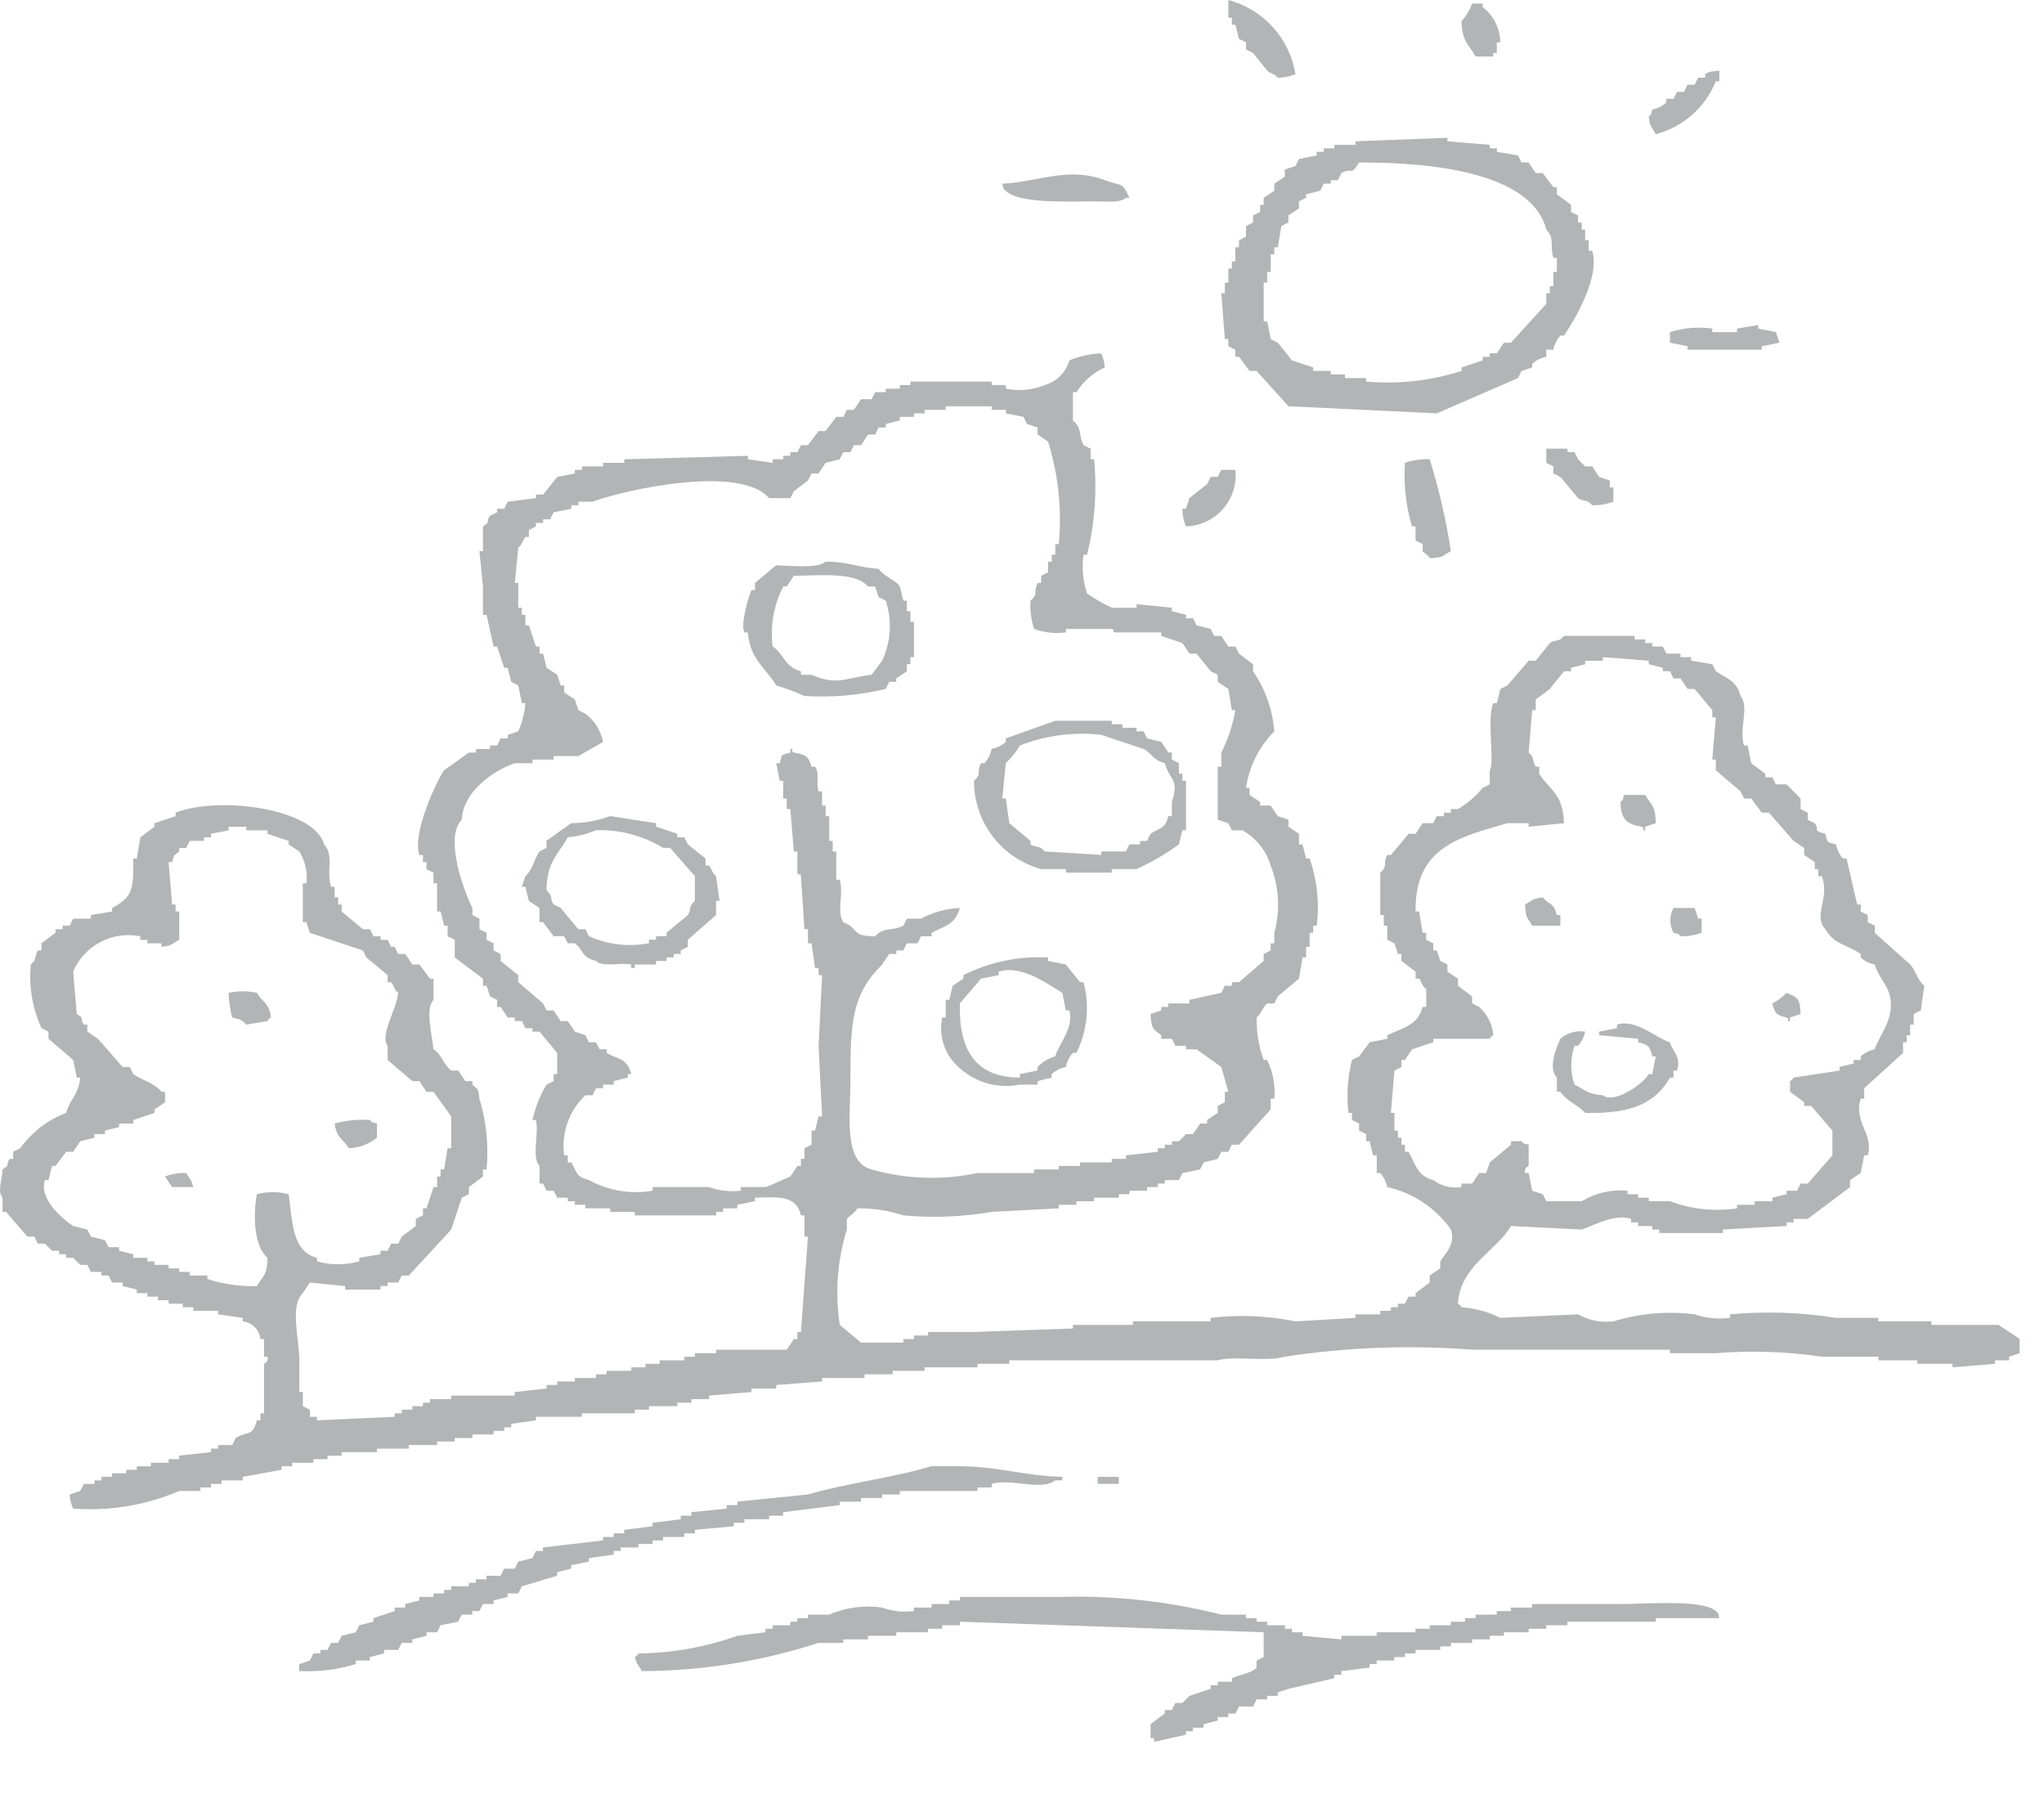 <svg width="25" height="22" viewBox="0 0 25 22" fill="none" xmlns="http://www.w3.org/2000/svg">
<path fill-rule="evenodd" clip-rule="evenodd" d="M15.067 0.302H15.11C15.125 0.36 15.139 0.417 15.153 0.475C15.182 0.489 15.211 0.504 15.24 0.518V0.604L15.326 0.648C15.384 0.72 15.441 0.792 15.499 0.864C15.546 0.907 15.583 0.895 15.629 0.95C15.703 0.95 15.776 0.936 15.845 0.907C15.81 0.693 15.714 0.493 15.568 0.332C15.423 0.171 15.233 0.056 15.024 0V0.216H15.067V0.302Z" fill="#B2B5B5"/>
<path fill-rule="evenodd" clip-rule="evenodd" d="M18.264 0.691V0.648H18.307V0.518H18.35C18.349 0.434 18.329 0.352 18.291 0.277C18.254 0.202 18.2 0.137 18.134 0.086V0.043H18.005C17.977 0.123 17.933 0.197 17.875 0.259C17.882 0.509 17.963 0.538 18.048 0.691H18.264Z" fill="#B2B5B5"/>
<path fill-rule="evenodd" clip-rule="evenodd" d="M20.986 0.993H21.029V0.863C20.933 0.877 20.915 0.867 20.856 0.907V0.95H20.77C20.756 0.979 20.741 1.007 20.727 1.036H20.64C20.626 1.065 20.612 1.094 20.597 1.123H20.511C20.496 1.151 20.482 1.18 20.468 1.209H20.381V1.252C20.333 1.298 20.273 1.328 20.208 1.339C20.182 1.425 20.214 1.376 20.165 1.425C20.182 1.565 20.204 1.551 20.251 1.641C20.416 1.598 20.568 1.517 20.695 1.405C20.823 1.292 20.923 1.151 20.986 0.993" fill="#B2B5B5"/>
<path fill-rule="evenodd" clip-rule="evenodd" d="M15.024 4.147V4.234C15.053 4.248 15.082 4.263 15.11 4.277V4.363H15.154C15.197 4.421 15.24 4.479 15.283 4.536H15.37C15.499 4.68 15.629 4.824 15.758 4.968L17.573 5.055C17.904 4.911 18.235 4.767 18.567 4.623C18.581 4.594 18.596 4.565 18.61 4.536C18.653 4.522 18.697 4.507 18.74 4.493V4.45C18.788 4.405 18.848 4.375 18.913 4.363V4.277H18.999C19.011 4.213 19.041 4.153 19.085 4.104H19.129C19.238 3.945 19.577 3.396 19.474 3.067H19.431V2.938H19.388V2.808H19.345V2.721H19.301V2.635C19.273 2.621 19.244 2.606 19.215 2.592V2.505C19.157 2.462 19.1 2.419 19.042 2.376V2.289H18.999C18.956 2.232 18.913 2.174 18.869 2.117H18.783C18.754 2.073 18.725 2.03 18.697 1.987H18.61C18.596 1.958 18.581 1.929 18.567 1.901C18.48 1.886 18.394 1.872 18.308 1.857V1.814H18.221V1.771C18.048 1.757 17.876 1.742 17.703 1.728V1.685C17.328 1.699 16.954 1.713 16.579 1.728V1.771H16.32V1.814H16.191V1.857H16.104V1.901C16.032 1.915 15.96 1.929 15.888 1.944C15.874 1.973 15.859 2.001 15.845 2.03C15.802 2.045 15.758 2.059 15.715 2.073V2.16C15.672 2.189 15.629 2.217 15.586 2.246V2.333C15.542 2.361 15.499 2.39 15.456 2.419V2.505H15.413V2.592C15.384 2.606 15.355 2.621 15.326 2.635V2.721C15.298 2.736 15.269 2.75 15.24 2.765V2.894C15.211 2.909 15.182 2.923 15.154 2.938V3.024H15.11V3.197H15.067V3.283H15.024V3.456H14.981V3.586H14.938C14.952 3.773 14.966 3.96 14.981 4.147H15.024ZM15.456 3.456H15.499V3.326H15.542V3.11H15.586V3.024H15.629C15.643 2.938 15.658 2.851 15.672 2.765C15.701 2.75 15.73 2.736 15.758 2.721V2.635C15.802 2.606 15.845 2.577 15.888 2.549V2.462C15.917 2.448 15.946 2.433 15.974 2.419V2.376C16.032 2.361 16.09 2.347 16.147 2.333C16.162 2.304 16.176 2.275 16.191 2.246H16.277V2.203H16.363C16.378 2.174 16.392 2.145 16.407 2.117C16.547 2.038 16.513 2.165 16.623 1.987C17.538 1.983 18.738 2.118 18.913 2.808C19.019 2.914 18.952 2.99 18.999 3.154H19.042V3.326H18.999V3.499H18.956V3.586H18.913V3.715C18.769 3.874 18.624 4.032 18.48 4.191H18.394C18.365 4.234 18.336 4.277 18.308 4.32H18.221V4.363H18.135V4.407C18.048 4.435 17.962 4.464 17.876 4.493V4.536C17.499 4.657 17.102 4.701 16.709 4.666V4.623H16.45V4.579H16.277V4.536H16.061V4.493C15.974 4.464 15.888 4.435 15.802 4.407C15.744 4.335 15.686 4.263 15.629 4.191C15.6 4.176 15.571 4.162 15.542 4.147C15.528 4.075 15.514 4.003 15.499 3.931H15.456V3.456Z" fill="#B2B5B5"/>
<path fill-rule="evenodd" clip-rule="evenodd" d="M12.302 2.333C12.457 2.492 13.053 2.463 13.382 2.463C13.518 2.462 13.7 2.486 13.771 2.419H13.814C13.72 2.212 13.723 2.283 13.512 2.203C13.066 2.035 12.711 2.222 12.259 2.247C12.285 2.333 12.253 2.284 12.302 2.333" fill="#B2B5B5"/>
<path fill-rule="evenodd" clip-rule="evenodd" d="M20.943 4.018C20.769 3.994 20.592 4.009 20.425 4.061V4.191C20.497 4.205 20.569 4.22 20.641 4.234V4.277H21.548V4.234C21.62 4.22 21.692 4.205 21.764 4.191C21.75 4.148 21.735 4.104 21.721 4.061C21.649 4.047 21.577 4.032 21.505 4.018V3.975C21.418 3.989 21.332 4.004 21.245 4.018V4.061H20.943V4.018Z" fill="#B2B5B5"/>
<path fill-rule="evenodd" clip-rule="evenodd" d="M24.443 16.202H23.622V16.159H22.974V16.116H22.456C22.027 16.048 21.591 16.033 21.159 16.073V16.116C21.013 16.135 20.865 16.12 20.727 16.073C20.393 16.031 20.055 16.06 19.734 16.159C19.584 16.177 19.432 16.147 19.301 16.073C18.985 16.087 18.668 16.102 18.351 16.116C18.202 16.043 18.041 15.998 17.875 15.986C17.838 15.938 17.881 15.98 17.832 15.943C17.859 15.476 18.298 15.305 18.481 14.993C18.769 15.007 19.057 15.021 19.345 15.036C19.468 15 19.744 14.835 19.95 14.906V14.949H20.036V14.993H20.209V15.036H20.295V15.079H21.073V15.036C21.332 15.021 21.591 15.006 21.851 14.993V14.949H21.937V14.906H22.11C22.283 14.777 22.455 14.647 22.628 14.517V14.431C22.672 14.402 22.715 14.373 22.758 14.345C22.772 14.273 22.787 14.201 22.801 14.129H22.844C22.923 13.871 22.666 13.719 22.758 13.437H22.801V13.308C22.96 13.164 23.118 13.02 23.276 12.876V12.746H23.32V12.66H23.363V12.53H23.406V12.4C23.435 12.386 23.464 12.371 23.493 12.357C23.507 12.256 23.521 12.155 23.536 12.055C23.452 11.986 23.435 11.875 23.363 11.795C23.219 11.666 23.075 11.536 22.93 11.407V11.32C22.901 11.306 22.873 11.291 22.844 11.277V11.19C22.816 11.176 22.787 11.162 22.758 11.147V11.061H22.715C22.672 10.874 22.628 10.686 22.585 10.499H22.541C22.498 10.45 22.468 10.39 22.456 10.326C22.338 10.293 22.357 10.316 22.326 10.197C22.15 10.145 22.268 10.167 22.196 10.067C22.168 10.053 22.139 10.038 22.11 10.024V9.938C22.081 9.923 22.052 9.909 22.023 9.894V9.765L21.851 9.592H21.721C21.707 9.563 21.692 9.534 21.678 9.505H21.591V9.462C21.534 9.419 21.476 9.376 21.419 9.333C21.404 9.261 21.39 9.189 21.375 9.117H21.332C21.264 8.928 21.4 8.644 21.289 8.512C21.242 8.326 21.125 8.302 20.986 8.209L20.943 8.123C20.857 8.108 20.771 8.094 20.684 8.08V8.036H20.554V7.993H20.382L20.338 7.907H20.209V7.864H20.122V7.82H19.993V7.777H19.129C19.054 7.863 19.028 7.814 18.956 7.864C18.898 7.936 18.841 8.008 18.783 8.08H18.697C18.61 8.18 18.524 8.281 18.437 8.382C18.409 8.396 18.38 8.411 18.351 8.425C18.337 8.483 18.322 8.54 18.308 8.598H18.264C18.18 8.793 18.286 9.335 18.221 9.419V9.592C18.193 9.606 18.164 9.621 18.135 9.635C18.05 9.738 17.947 9.826 17.832 9.894H17.746V9.938H17.66V9.981H17.573C17.559 10.01 17.544 10.038 17.53 10.067H17.4C17.372 10.11 17.343 10.154 17.314 10.197H17.228C17.156 10.283 17.084 10.37 17.012 10.456H16.968C16.908 10.559 16.982 10.586 16.882 10.672V11.19H16.925V11.32H16.968V11.493C16.997 11.507 17.026 11.522 17.055 11.536C17.069 11.579 17.084 11.623 17.098 11.666H17.141V11.752C17.199 11.795 17.256 11.839 17.314 11.882V11.968H17.357C17.399 12.022 17.388 12.052 17.444 12.098V12.314H17.4C17.338 12.545 17.166 12.562 16.968 12.66V12.703C16.896 12.717 16.824 12.732 16.752 12.746C16.709 12.804 16.666 12.861 16.623 12.919C16.594 12.933 16.565 12.948 16.536 12.962C16.482 13.173 16.468 13.393 16.493 13.61H16.536V13.697C16.565 13.711 16.594 13.725 16.623 13.74V13.826C16.651 13.841 16.68 13.855 16.709 13.869V13.956H16.752C16.767 14.013 16.781 14.071 16.795 14.129H16.839V14.345H16.882C16.924 14.394 16.954 14.453 16.968 14.517C17.282 14.587 17.56 14.772 17.746 15.036C17.81 15.219 17.664 15.342 17.616 15.425V15.511L17.486 15.598V15.684C17.428 15.727 17.372 15.77 17.314 15.814V15.857H17.228L17.184 15.943H17.098V15.986H17.012V16.03H16.882V16.073H16.579V16.116C16.335 16.13 16.09 16.145 15.845 16.159C15.503 16.089 15.153 16.075 14.808 16.116V16.159H13.857V16.202H13.123V16.246C12.72 16.26 12.316 16.274 11.913 16.289H11.351V16.332H11.179V16.375H11.049V16.419H10.531C10.444 16.346 10.358 16.274 10.271 16.202C10.211 15.811 10.241 15.413 10.358 15.036V14.906C10.366 14.89 10.454 14.833 10.486 14.777C10.677 14.774 10.867 14.803 11.049 14.863C11.409 14.896 11.772 14.882 12.129 14.82C12.403 14.805 12.676 14.791 12.95 14.777V14.733H13.166V14.69H13.382V14.647H13.685V14.604H13.814V14.561H14.03V14.517H14.16V14.474H14.246V14.431H14.419C14.434 14.402 14.448 14.373 14.462 14.345C14.534 14.33 14.606 14.316 14.678 14.301C14.693 14.273 14.707 14.244 14.722 14.215C14.778 14.201 14.837 14.186 14.894 14.172C14.909 14.143 14.923 14.114 14.938 14.085H15.024C15.038 14.057 15.053 14.028 15.067 13.999H15.154C15.283 13.855 15.412 13.711 15.541 13.567V13.437H15.586C15.601 13.273 15.57 13.109 15.499 12.962H15.456C15.395 12.795 15.366 12.619 15.37 12.443C15.422 12.401 15.455 12.303 15.499 12.271H15.586C15.6 12.242 15.615 12.213 15.629 12.184C15.715 12.112 15.802 12.04 15.888 11.968C15.903 11.882 15.916 11.795 15.931 11.709H15.975V11.579H16.018V11.407H16.061V11.32H16.104C16.14 11.043 16.11 10.762 16.018 10.499H15.975C15.96 10.442 15.945 10.384 15.931 10.326H15.888V10.197L15.759 10.11V10.024C15.715 10.01 15.672 9.995 15.629 9.981C15.6 9.938 15.57 9.894 15.541 9.851H15.413V9.808C15.37 9.779 15.326 9.75 15.283 9.721V9.635H15.24C15.278 9.373 15.399 9.131 15.586 8.944C15.565 8.68 15.476 8.426 15.326 8.209V8.123L15.154 7.993L15.11 7.907H15.024C14.995 7.864 14.966 7.82 14.938 7.777H14.851C14.837 7.748 14.822 7.72 14.808 7.691C14.75 7.676 14.693 7.662 14.635 7.648C14.621 7.619 14.606 7.59 14.592 7.561H14.506V7.518C14.448 7.504 14.39 7.489 14.333 7.475V7.432C14.189 7.417 14.045 7.403 13.901 7.388V7.432H13.598C13.492 7.382 13.392 7.324 13.296 7.259C13.245 7.105 13.23 6.942 13.253 6.783H13.296C13.39 6.402 13.419 6.007 13.382 5.617H13.339V5.487C13.31 5.473 13.281 5.458 13.253 5.444C13.186 5.315 13.244 5.246 13.123 5.142V4.796H13.166C13.249 4.664 13.37 4.558 13.512 4.493C13.508 4.433 13.494 4.375 13.469 4.321C13.335 4.326 13.203 4.355 13.08 4.407C13.059 4.479 13.021 4.544 12.968 4.597C12.915 4.65 12.849 4.689 12.777 4.709C12.626 4.771 12.461 4.786 12.302 4.753V4.709H12.129V4.666H11.135V4.709H11.006V4.753H10.833V4.796H10.703C10.689 4.825 10.675 4.854 10.66 4.882H10.531C10.502 4.926 10.473 4.969 10.444 5.012H10.358C10.343 5.041 10.329 5.07 10.314 5.098H10.228C10.185 5.156 10.142 5.214 10.098 5.271H10.012C9.969 5.329 9.926 5.386 9.882 5.444H9.796C9.782 5.473 9.767 5.502 9.753 5.53H9.666V5.574H9.58V5.617H9.45V5.66C9.35 5.646 9.249 5.631 9.148 5.617V5.574C8.644 5.588 8.14 5.602 7.636 5.617V5.66H7.376V5.703H7.117V5.746H7.031V5.79C6.959 5.804 6.887 5.818 6.815 5.833C6.757 5.905 6.7 5.977 6.642 6.049H6.555V6.092C6.44 6.107 6.325 6.121 6.21 6.135C6.195 6.164 6.181 6.193 6.167 6.222H6.08V6.265C6.051 6.279 6.023 6.294 5.994 6.308C5.934 6.385 6.013 6.371 5.907 6.438V6.74H5.864C5.879 6.884 5.893 7.028 5.907 7.172V7.518H5.951C5.979 7.648 6.008 7.777 6.037 7.907H6.08C6.109 7.993 6.138 8.08 6.167 8.166H6.21C6.224 8.224 6.239 8.281 6.253 8.339C6.282 8.353 6.311 8.368 6.339 8.382C6.354 8.454 6.368 8.526 6.383 8.598H6.426C6.417 8.717 6.388 8.834 6.339 8.944C6.296 8.958 6.253 8.973 6.21 8.987V9.03H6.123C6.109 9.059 6.095 9.088 6.08 9.117H5.994V9.16H5.821V9.203H5.735L5.432 9.419C5.347 9.538 5.035 10.192 5.13 10.456H5.173V10.542H5.216V10.629C5.245 10.643 5.274 10.658 5.302 10.672V10.802H5.346V11.147H5.389C5.403 11.205 5.418 11.263 5.432 11.32H5.475V11.45C5.504 11.464 5.533 11.479 5.562 11.493V11.709C5.677 11.795 5.792 11.882 5.907 11.968V12.055H5.951C5.965 12.098 5.979 12.141 5.994 12.184C6.023 12.199 6.051 12.213 6.08 12.227V12.314H6.123L6.21 12.443H6.296V12.487H6.383C6.397 12.516 6.411 12.544 6.426 12.573H6.512V12.616H6.599C6.671 12.703 6.743 12.789 6.815 12.876V13.135H6.772V13.221C6.743 13.236 6.714 13.25 6.685 13.264C6.604 13.398 6.546 13.544 6.512 13.697H6.555C6.594 13.876 6.498 14.146 6.599 14.258V14.474H6.642C6.656 14.503 6.671 14.532 6.685 14.561H6.772C6.786 14.589 6.8 14.618 6.815 14.647H6.944V14.69H7.031V14.733H7.16V14.777H7.463V14.82H7.765V14.863H8.759V14.82H8.845V14.777H9.018V14.733C9.09 14.719 9.162 14.705 9.234 14.69V14.647C9.536 14.635 9.74 14.622 9.796 14.863H9.839V15.122H9.882C9.854 15.511 9.825 15.9 9.796 16.289H9.753V16.375H9.71C9.681 16.419 9.652 16.462 9.623 16.505H8.759V16.548H8.5V16.591H8.37V16.635H8.068V16.678H7.895V16.721H7.722V16.764H7.42V16.807H7.29V16.851H7.031V16.894H6.815V16.937H6.685V16.98C6.555 16.995 6.426 17.009 6.296 17.023V17.067H5.519V17.11H5.259V17.153H5.173V17.196H5.043V17.239H4.914V17.283H4.827V17.326C4.51 17.34 4.193 17.355 3.877 17.369V17.326H3.79V17.239C3.761 17.225 3.733 17.211 3.704 17.196V17.023H3.661V16.635C3.66 16.359 3.541 15.973 3.704 15.814C3.733 15.77 3.761 15.727 3.79 15.684C3.934 15.698 4.078 15.713 4.222 15.727V15.77H4.654V15.727H4.741V15.684H4.87C4.885 15.655 4.899 15.626 4.914 15.598H5C5.173 15.41 5.346 15.222 5.519 15.036C5.562 14.906 5.605 14.777 5.648 14.647C5.677 14.633 5.706 14.618 5.735 14.604V14.517C5.792 14.474 5.85 14.431 5.907 14.388V14.301H5.951C5.979 14.01 5.949 13.716 5.864 13.437C5.847 13.3 5.85 13.332 5.778 13.264V13.221H5.691C5.663 13.178 5.634 13.135 5.605 13.092H5.519C5.428 13.025 5.403 12.895 5.302 12.832C5.291 12.68 5.194 12.344 5.302 12.227V11.968H5.259C5.216 11.911 5.173 11.853 5.13 11.795H5.043C5.014 11.752 4.986 11.709 4.957 11.666H4.87C4.856 11.637 4.842 11.608 4.827 11.579H4.784C4.77 11.551 4.755 11.522 4.741 11.493H4.654V11.45H4.568C4.554 11.421 4.539 11.392 4.525 11.363H4.438C4.352 11.291 4.266 11.219 4.179 11.147V11.061H4.136V10.974H4.093V10.845H4.05C3.985 10.644 4.092 10.465 3.963 10.326C3.848 9.886 2.677 9.729 2.148 9.938V9.981C2.062 10.01 1.976 10.038 1.889 10.067V10.11C1.832 10.154 1.774 10.197 1.716 10.24C1.702 10.326 1.688 10.413 1.673 10.499H1.63C1.635 10.882 1.621 10.97 1.371 11.104V11.147C1.284 11.162 1.198 11.176 1.111 11.19V11.234H0.895C0.881 11.263 0.867 11.291 0.852 11.32H0.766V11.363H0.679V11.407C0.622 11.45 0.564 11.493 0.507 11.536V11.623H0.463C0.414 11.709 0.456 11.728 0.377 11.795C0.351 12.061 0.396 12.329 0.507 12.573C0.535 12.588 0.564 12.602 0.593 12.616V12.703C0.694 12.789 0.795 12.876 0.895 12.962C0.91 13.034 0.924 13.106 0.939 13.178H0.982C0.958 13.401 0.854 13.437 0.809 13.61C0.583 13.695 0.388 13.846 0.247 14.042C0.219 14.057 0.19 14.071 0.161 14.085V14.172H0.118C0.059 14.267 0.136 14.231 0.031 14.301C0.022 14.456 -0.033 14.571 0.031 14.647V14.82H0.074L0.334 15.122H0.42C0.435 15.151 0.449 15.18 0.463 15.209H0.55L0.636 15.295H0.723V15.338H0.809V15.382H0.895L0.982 15.468H1.068C1.083 15.497 1.097 15.526 1.111 15.554H1.241V15.598H1.327C1.342 15.626 1.356 15.655 1.371 15.684H1.5V15.727C1.558 15.742 1.616 15.756 1.673 15.77V15.814H1.803V15.857H1.932V15.9H2.062V15.943H2.235V15.986H2.364V16.03H2.667V16.073C2.768 16.087 2.869 16.102 2.969 16.116V16.159C3.024 16.165 3.075 16.189 3.114 16.229C3.154 16.268 3.178 16.319 3.185 16.375H3.229V16.591H3.272C3.285 16.662 3.23 16.669 3.229 16.678V17.283H3.185V17.369H3.142C3.088 17.577 3.03 17.494 2.883 17.585C2.869 17.614 2.854 17.643 2.84 17.671H2.667V17.715H2.58V17.758C2.451 17.772 2.321 17.787 2.192 17.801V17.844H2.062V17.888H1.846V17.931H1.673V17.974H1.544V18.017H1.371V18.06H1.241V18.104H1.155V18.147H1.025C1.011 18.176 0.996 18.204 0.982 18.233C0.939 18.248 0.895 18.262 0.852 18.276C0.854 18.335 0.869 18.394 0.895 18.449C1.338 18.482 1.783 18.408 2.192 18.233H2.451V18.19H2.58V18.147H2.71V18.104H2.969V18.06C3.128 18.032 3.286 18.003 3.445 17.974V17.931H3.574V17.888H3.833V17.844H4.006V17.801H4.179V17.758H4.611V17.715H5V17.671H5.346V17.628H5.562V17.585H5.778V17.542H6.037V17.499H6.167V17.455H6.253V17.412C6.354 17.398 6.455 17.383 6.555 17.369V17.326H7.117V17.283H7.765V17.239H7.938V17.196H8.284V17.153H8.457V17.11H8.673V17.067C8.845 17.052 9.018 17.038 9.191 17.023V16.98H9.494V16.937C9.681 16.923 9.868 16.908 10.055 16.894V16.851H10.574V16.807H10.919V16.764H11.308V16.721H11.956V16.678H12.345V16.635H14.894C15.105 16.576 15.478 16.658 15.715 16.591C16.472 16.475 17.24 16.447 18.005 16.505H20.425V16.548H20.986C21.419 16.514 21.854 16.528 22.283 16.591H22.974V16.635H23.449V16.678H23.881V16.721C24.054 16.707 24.227 16.692 24.4 16.678V16.635H24.573V16.591C24.616 16.577 24.659 16.563 24.702 16.548V16.375C24.7 16.37 24.454 16.207 24.443 16.202V16.202ZM3.531 14.604C3.403 14.57 3.269 14.57 3.142 14.604C3.096 14.843 3.1 15.235 3.272 15.382C3.267 15.603 3.216 15.6 3.142 15.727C2.936 15.734 2.731 15.705 2.537 15.641V15.598H2.321V15.554H2.192V15.511H2.062V15.468H1.889V15.425H1.803V15.382H1.63V15.338C1.572 15.324 1.515 15.31 1.457 15.295V15.252H1.327C1.313 15.223 1.299 15.194 1.284 15.166C1.227 15.151 1.169 15.137 1.111 15.122C1.097 15.094 1.083 15.065 1.068 15.036C1.011 15.021 0.953 15.007 0.895 14.993C0.788 14.924 0.469 14.67 0.55 14.431H0.593C0.607 14.373 0.622 14.316 0.636 14.258H0.679C0.723 14.201 0.766 14.143 0.809 14.085H0.895L0.982 13.956C1.039 13.941 1.097 13.927 1.155 13.913V13.869H1.284V13.826C1.342 13.812 1.4 13.797 1.457 13.783V13.74H1.63V13.697C1.716 13.668 1.803 13.639 1.889 13.61V13.567C1.932 13.538 1.976 13.509 2.019 13.48V13.351H1.976C1.881 13.241 1.754 13.218 1.63 13.135C1.616 13.106 1.601 13.077 1.587 13.048H1.5C1.4 12.933 1.299 12.818 1.198 12.703C1.155 12.674 1.111 12.645 1.068 12.616V12.53H1.025C0.967 12.436 1.044 12.468 0.939 12.4C0.924 12.227 0.91 12.055 0.895 11.882C0.961 11.726 1.079 11.598 1.228 11.52C1.378 11.441 1.55 11.416 1.716 11.45V11.493H1.803V11.536H1.976V11.579C2.115 11.563 2.102 11.54 2.192 11.493V11.147H2.148V11.061H2.105C2.091 10.888 2.076 10.715 2.062 10.542H2.105C2.134 10.434 2.127 10.471 2.192 10.413V10.37H2.278C2.292 10.341 2.307 10.312 2.321 10.283H2.494V10.24H2.58V10.197C2.652 10.182 2.724 10.168 2.797 10.154V10.11H3.013V10.154H3.272V10.197C3.358 10.226 3.445 10.254 3.531 10.283V10.326C3.574 10.355 3.617 10.384 3.661 10.413C3.733 10.528 3.764 10.666 3.747 10.802H3.704V11.277H3.747C3.761 11.32 3.776 11.363 3.79 11.407L4.438 11.623C4.453 11.651 4.467 11.68 4.482 11.709C4.568 11.781 4.654 11.853 4.741 11.925V12.011H4.784C4.825 12.065 4.815 12.095 4.87 12.141C4.852 12.343 4.64 12.669 4.741 12.789V12.962C4.842 13.048 4.942 13.135 5.043 13.221H5.13C5.158 13.264 5.187 13.308 5.216 13.351H5.302C5.374 13.452 5.447 13.552 5.519 13.653V14.042H5.475C5.461 14.129 5.447 14.215 5.432 14.301H5.389V14.388H5.346V14.517H5.302C5.274 14.604 5.245 14.69 5.216 14.777H5.173V14.863C5.144 14.877 5.115 14.892 5.086 14.906V14.993C5.029 15.036 4.971 15.079 4.914 15.122C4.899 15.151 4.885 15.18 4.87 15.209H4.784C4.77 15.238 4.755 15.266 4.741 15.295H4.654V15.338C4.568 15.353 4.482 15.367 4.395 15.382V15.425C4.225 15.473 4.046 15.473 3.877 15.425V15.382C3.569 15.305 3.577 14.932 3.531 14.604V14.604ZM10.185 10.413V10.283H10.142V9.981H10.098V9.851H10.055V9.678H10.012C9.978 9.574 10.027 9.452 9.969 9.376H9.926C9.891 9.245 9.845 9.227 9.71 9.203C9.655 9.176 9.727 9.15 9.666 9.16V9.203C9.549 9.236 9.568 9.213 9.537 9.333H9.494C9.508 9.405 9.522 9.477 9.537 9.549H9.58V9.765H9.623V9.894H9.666C9.681 10.067 9.695 10.24 9.71 10.413H9.753V10.672C9.77 10.731 9.786 10.655 9.796 10.715C9.81 10.931 9.825 11.147 9.839 11.363H9.882V11.536H9.926C9.94 11.637 9.954 11.738 9.969 11.839H10.012V11.925H10.055C10.041 12.213 10.026 12.501 10.012 12.789C10.026 13.077 10.041 13.365 10.055 13.653H10.012C9.998 13.711 9.983 13.768 9.969 13.826H9.926V13.999C9.897 14.013 9.868 14.028 9.839 14.042V14.172H9.796V14.258H9.753C9.724 14.301 9.695 14.345 9.666 14.388C9.585 14.421 9.435 14.494 9.364 14.517H9.061V14.561C8.93 14.577 8.796 14.562 8.673 14.517H7.981V14.561C7.714 14.607 7.44 14.561 7.204 14.431C7.045 14.391 7.059 14.341 6.988 14.215H6.944V14.129H6.901C6.882 13.994 6.896 13.857 6.941 13.73C6.986 13.602 7.061 13.487 7.16 13.394H7.247C7.261 13.365 7.276 13.336 7.29 13.308H7.376V13.264H7.506V13.221C7.564 13.207 7.621 13.192 7.679 13.178V13.135H7.722C7.664 12.934 7.575 12.966 7.42 12.876V12.832H7.333C7.319 12.804 7.304 12.775 7.29 12.746H7.204C7.189 12.717 7.175 12.688 7.16 12.66C7.117 12.645 7.074 12.631 7.031 12.616L6.944 12.487H6.858C6.829 12.443 6.8 12.4 6.772 12.357H6.685C6.671 12.328 6.656 12.299 6.642 12.271C6.541 12.184 6.44 12.098 6.339 12.011V11.925C6.267 11.867 6.195 11.81 6.123 11.752V11.666C6.095 11.651 6.066 11.637 6.037 11.623V11.536C6.008 11.522 5.979 11.507 5.951 11.493V11.407C5.922 11.392 5.893 11.378 5.864 11.363V11.234L5.778 11.19V11.104C5.681 10.915 5.428 10.245 5.648 10.024C5.664 9.681 6.029 9.426 6.296 9.333H6.512V9.289H6.772V9.246H7.074C7.175 9.189 7.276 9.131 7.376 9.073C7.349 8.935 7.272 8.812 7.16 8.728C7.132 8.713 7.103 8.699 7.074 8.685C7.06 8.641 7.045 8.598 7.031 8.555C6.988 8.526 6.944 8.497 6.901 8.468V8.382H6.858C6.844 8.339 6.829 8.296 6.815 8.252C6.772 8.224 6.728 8.195 6.685 8.166C6.671 8.108 6.656 8.051 6.642 7.993H6.599V7.907H6.555C6.527 7.82 6.498 7.734 6.469 7.648H6.426V7.518H6.383V7.432H6.339V7.129H6.296C6.311 6.985 6.325 6.841 6.339 6.697C6.393 6.651 6.385 6.62 6.426 6.567H6.469V6.481C6.498 6.467 6.527 6.452 6.555 6.438V6.395H6.642V6.351H6.728C6.743 6.323 6.757 6.294 6.772 6.265C6.844 6.251 6.916 6.236 6.988 6.222V6.179H7.074V6.135H7.247C7.684 5.977 9.057 5.684 9.407 6.092H9.666C9.681 6.063 9.695 6.034 9.71 6.006C9.767 5.962 9.825 5.919 9.882 5.876C9.897 5.847 9.911 5.818 9.926 5.79H10.012C10.041 5.746 10.069 5.703 10.098 5.66C10.155 5.646 10.214 5.631 10.271 5.617C10.286 5.588 10.3 5.559 10.314 5.53H10.401C10.415 5.502 10.43 5.473 10.444 5.444H10.531C10.559 5.401 10.588 5.358 10.617 5.314H10.703C10.718 5.286 10.732 5.257 10.747 5.228H10.833V5.185C10.891 5.17 10.948 5.156 11.006 5.142V5.098H11.179V5.055H11.308V5.012H11.567V4.969H12.129V5.012H12.302V5.055C12.374 5.07 12.446 5.084 12.518 5.098C12.532 5.127 12.547 5.156 12.561 5.185C12.604 5.199 12.648 5.214 12.691 5.228V5.314L12.819 5.401C12.945 5.806 12.989 6.231 12.95 6.654H12.907V6.783H12.864V6.87H12.819V6.999C12.791 7.014 12.763 7.028 12.734 7.043V7.129H12.691C12.636 7.247 12.704 7.259 12.604 7.345C12.596 7.462 12.611 7.579 12.648 7.691C12.772 7.736 12.905 7.751 13.037 7.734V7.691H13.598C13.656 7.707 13.581 7.724 13.641 7.734H14.203V7.777C14.29 7.806 14.376 7.835 14.462 7.864L14.549 7.993H14.635C14.693 8.065 14.75 8.137 14.808 8.209C14.837 8.224 14.866 8.238 14.894 8.252V8.339C14.938 8.368 14.981 8.396 15.024 8.425C15.038 8.512 15.053 8.598 15.067 8.685H15.11C15.078 8.865 15.02 9.039 14.938 9.203V9.376H14.894V10.024C14.938 10.038 14.981 10.053 15.024 10.067C15.038 10.096 15.053 10.125 15.067 10.154H15.197C15.363 10.248 15.487 10.402 15.541 10.586C15.645 10.847 15.66 11.135 15.586 11.407V11.536H15.541V11.623C15.514 11.637 15.485 11.651 15.456 11.666V11.752C15.355 11.839 15.254 11.925 15.154 12.011H15.067V12.055H14.981C14.966 12.083 14.952 12.112 14.938 12.141C14.808 12.17 14.678 12.199 14.549 12.227V12.271H14.29V12.314H14.203V12.357C14.16 12.371 14.117 12.386 14.073 12.4C14.082 12.584 14.102 12.58 14.203 12.66V12.703H14.333C14.347 12.732 14.361 12.76 14.376 12.789H14.506V12.832H14.635L14.938 13.048C14.966 13.149 14.995 13.25 15.024 13.351H14.981V13.48C14.952 13.495 14.923 13.509 14.894 13.524V13.61L14.764 13.697V13.74H14.678C14.65 13.783 14.621 13.826 14.592 13.869H14.506L14.419 13.956H14.333V13.999H14.246V14.042H14.16V14.085C14.03 14.1 13.901 14.114 13.771 14.129V14.172H13.598V14.215H13.209V14.258H12.95V14.301H12.648V14.345H11.956C11.526 14.436 11.082 14.421 10.66 14.301C10.313 14.206 10.401 13.655 10.401 13.221C10.401 12.496 10.419 12.161 10.79 11.795C10.819 11.752 10.847 11.709 10.876 11.666H10.963V11.623H11.049C11.063 11.594 11.078 11.565 11.092 11.536H11.222C11.236 11.507 11.251 11.479 11.264 11.45H11.395V11.407C11.563 11.318 11.681 11.309 11.74 11.104C11.574 11.111 11.411 11.156 11.264 11.234H11.092C11.078 11.263 11.063 11.291 11.049 11.32C10.908 11.391 10.809 11.332 10.703 11.45C10.491 11.446 10.499 11.422 10.401 11.32C10.372 11.306 10.343 11.291 10.314 11.277C10.229 11.145 10.323 10.939 10.271 10.758H10.228V10.413H10.185ZM17.53 14.431C17.333 14.38 17.317 14.242 17.228 14.085H17.184V13.999H17.141V13.913H17.098V13.826H17.055V13.61H17.012C17.026 13.437 17.04 13.264 17.055 13.092L17.141 13.048V12.962H17.184C17.213 12.919 17.242 12.876 17.271 12.832C17.357 12.804 17.444 12.775 17.53 12.746V12.703H18.221C18.258 12.654 18.215 12.696 18.264 12.66C18.253 12.526 18.191 12.402 18.092 12.314C18.063 12.299 18.034 12.285 18.005 12.271V12.184C17.948 12.141 17.89 12.098 17.832 12.055V11.968C17.789 11.939 17.746 11.911 17.703 11.882V11.795C17.674 11.781 17.645 11.767 17.616 11.752C17.602 11.709 17.588 11.666 17.573 11.623H17.53V11.536C17.501 11.522 17.472 11.507 17.444 11.493V11.407H17.4C17.386 11.32 17.372 11.234 17.357 11.147H17.314C17.301 10.363 17.846 10.237 18.437 10.067H18.697V10.11C18.841 10.096 18.985 10.082 19.129 10.067C19.119 9.704 18.961 9.674 18.826 9.462V9.376H18.783C18.734 9.289 18.775 9.271 18.697 9.203C18.711 9.03 18.725 8.857 18.74 8.685H18.783V8.555C18.841 8.512 18.898 8.468 18.956 8.425C19.013 8.353 19.071 8.281 19.129 8.209H19.215V8.166C19.273 8.152 19.33 8.137 19.388 8.123V8.08H19.604V8.036C19.791 8.051 19.978 8.065 20.166 8.08V8.123C20.223 8.137 20.281 8.152 20.338 8.166V8.209H20.425C20.439 8.238 20.454 8.267 20.468 8.296H20.554L20.641 8.425H20.727C20.799 8.512 20.871 8.598 20.943 8.685V8.771H20.986C20.971 8.944 20.958 9.117 20.943 9.289H20.986V9.419C21.087 9.505 21.188 9.592 21.289 9.678C21.303 9.707 21.318 9.736 21.332 9.765H21.419C21.462 9.822 21.505 9.88 21.548 9.938H21.635C21.735 10.053 21.835 10.168 21.937 10.283C21.98 10.312 22.023 10.341 22.067 10.37V10.456C22.11 10.485 22.153 10.514 22.196 10.542V10.629H22.24V10.715H22.283C22.385 10.991 22.169 11.192 22.326 11.363C22.434 11.552 22.589 11.549 22.758 11.666V11.709C22.805 11.754 22.866 11.784 22.93 11.795C22.965 11.929 23.064 12.02 23.104 12.141C23.2 12.438 22.977 12.668 22.93 12.832C22.866 12.845 22.806 12.875 22.758 12.919V12.962H22.672V13.005C22.614 13.02 22.556 13.034 22.499 13.048V13.092C22.312 13.12 22.124 13.149 21.937 13.178C21.9 13.227 21.943 13.185 21.894 13.221V13.351C21.952 13.394 22.009 13.437 22.067 13.48V13.524H22.152C22.239 13.624 22.326 13.725 22.412 13.826V14.129C22.312 14.244 22.211 14.359 22.11 14.474H22.023C22.009 14.503 21.995 14.532 21.98 14.561H21.851V14.604C21.793 14.618 21.735 14.633 21.678 14.647V14.69H21.462V14.733H21.246V14.777C20.969 14.818 20.686 14.788 20.425 14.69H20.166V14.647H20.036V14.604H19.906V14.561C19.71 14.543 19.513 14.589 19.345 14.69H18.913L18.869 14.604C18.826 14.589 18.783 14.575 18.74 14.561C18.725 14.489 18.711 14.417 18.697 14.345H18.652C18.639 14.272 18.694 14.268 18.697 14.258V13.999C18.61 13.973 18.659 14.005 18.61 13.956H18.481V13.999C18.394 14.071 18.308 14.143 18.221 14.215C18.207 14.258 18.193 14.301 18.178 14.345H18.092L18.005 14.474H17.875V14.517C17.815 14.526 17.753 14.524 17.694 14.509C17.634 14.494 17.578 14.467 17.53 14.431" fill="#B2B5B5"/>
<path fill-rule="evenodd" clip-rule="evenodd" d="M19.387 5.703C19.387 5.703 19.311 5.625 19.302 5.617C19.287 5.588 19.273 5.559 19.258 5.53H19.172V5.487H18.913V5.66C18.942 5.674 18.97 5.689 18.998 5.703V5.789C19.027 5.804 19.056 5.818 19.085 5.833C19.157 5.919 19.23 6.005 19.302 6.092C19.373 6.142 19.398 6.094 19.474 6.178C19.562 6.181 19.65 6.166 19.733 6.135V5.962H19.689V5.876C19.646 5.861 19.604 5.847 19.561 5.833C19.532 5.789 19.503 5.746 19.474 5.703H19.387Z" fill="#B2B5B5"/>
<path fill-rule="evenodd" clip-rule="evenodd" d="M17.486 6.826C17.672 6.816 17.632 6.799 17.745 6.74C17.688 6.36 17.601 5.984 17.486 5.616C17.384 5.612 17.282 5.626 17.184 5.659C17.166 5.922 17.195 6.185 17.27 6.437H17.313V6.61C17.342 6.624 17.371 6.639 17.4 6.653V6.74C17.416 6.765 17.458 6.774 17.486 6.826" fill="#B2B5B5"/>
<path fill-rule="evenodd" clip-rule="evenodd" d="M15.11 5.746H14.937C14.923 5.775 14.908 5.804 14.894 5.832H14.808C14.793 5.861 14.779 5.89 14.764 5.919C14.692 5.976 14.62 6.034 14.548 6.092C14.534 6.135 14.519 6.178 14.505 6.221H14.462C14.461 6.295 14.476 6.369 14.505 6.437C14.591 6.435 14.676 6.414 14.754 6.378C14.832 6.341 14.902 6.289 14.958 6.224C15.015 6.159 15.058 6.083 15.084 6.001C15.11 5.919 15.119 5.832 15.11 5.746" fill="#B2B5B5"/>
<path fill-rule="evenodd" clip-rule="evenodd" d="M10.876 8.338H10.962V8.295C11.006 8.266 11.049 8.238 11.092 8.209V8.122H11.135V8.036H11.178V7.604H11.135V7.474H11.092V7.345H11.049C11.034 7.287 11.02 7.229 11.006 7.172C10.948 7.086 10.812 7.053 10.746 6.956C10.497 6.941 10.381 6.868 10.098 6.869C10.005 6.955 9.664 6.918 9.493 6.913C9.407 6.985 9.321 7.057 9.234 7.129V7.215H9.191C9.168 7.257 9.049 7.639 9.105 7.734H9.148C9.169 8.065 9.369 8.168 9.493 8.382C9.611 8.417 9.726 8.46 9.839 8.511C10.172 8.532 10.508 8.503 10.833 8.425C10.847 8.396 10.862 8.367 10.876 8.338V8.338ZM10.66 8.252C10.321 8.291 10.255 8.389 9.925 8.252H9.796V8.209C9.591 8.154 9.596 8.003 9.45 7.906C9.419 7.654 9.464 7.398 9.58 7.172H9.623C9.652 7.129 9.681 7.085 9.709 7.042C10.041 7.037 10.465 6.993 10.617 7.172H10.703C10.718 7.215 10.732 7.258 10.746 7.301C10.775 7.316 10.804 7.33 10.833 7.345C10.913 7.586 10.898 7.849 10.79 8.079C10.746 8.137 10.703 8.194 10.66 8.252Z" fill="#B2B5B5"/>
<path fill-rule="evenodd" clip-rule="evenodd" d="M12.734 10.628H13.037V10.671H13.598V10.628H13.901C14.083 10.545 14.257 10.444 14.419 10.326C14.434 10.268 14.448 10.211 14.462 10.153H14.506V9.548H14.462V9.462H14.419V9.332C14.39 9.318 14.362 9.303 14.333 9.289V9.202H14.29L14.203 9.073C14.145 9.058 14.088 9.044 14.03 9.03C14.016 9.001 14.001 8.972 13.987 8.943H13.901V8.9H13.728V8.857H13.598V8.814H12.907C12.705 8.886 12.504 8.958 12.302 9.03V9.073C12.253 9.117 12.193 9.146 12.129 9.159C12.116 9.223 12.086 9.283 12.043 9.332H12C11.94 9.438 12.013 9.461 11.913 9.548C11.912 9.793 11.992 10.032 12.14 10.227C12.289 10.422 12.497 10.563 12.734 10.628V10.628ZM12.302 9.332C12.369 9.269 12.428 9.196 12.475 9.116C12.79 8.993 13.132 8.948 13.469 8.986C13.641 9.044 13.813 9.102 13.987 9.159C14.099 9.219 14.093 9.291 14.246 9.332C14.309 9.556 14.427 9.517 14.333 9.807V9.98H14.29C14.247 10.145 14.194 10.114 14.073 10.196C14.059 10.225 14.045 10.254 14.03 10.283H13.944V10.326H13.814C13.8 10.355 13.785 10.383 13.771 10.412H13.469V10.455C13.238 10.441 13.008 10.427 12.777 10.412C12.703 10.325 12.676 10.376 12.604 10.326V10.283C12.518 10.211 12.432 10.139 12.345 10.067C12.331 9.966 12.316 9.865 12.302 9.764H12.259C12.273 9.62 12.288 9.476 12.302 9.332" fill="#B2B5B5"/>
<path fill-rule="evenodd" clip-rule="evenodd" d="M20.079 10.11C20.134 10.137 20.062 10.163 20.122 10.153V10.11C20.165 10.096 20.209 10.081 20.252 10.067C20.247 9.845 20.196 9.848 20.122 9.721H19.863C19.837 9.807 19.869 9.758 19.82 9.808C19.825 10.023 19.898 10.079 20.079 10.11Z" fill="#B2B5B5"/>
<path fill-rule="evenodd" clip-rule="evenodd" d="M8.672 10.585H8.629V10.499C8.557 10.441 8.485 10.383 8.413 10.326C8.398 10.297 8.384 10.268 8.369 10.239H8.283V10.196C8.197 10.167 8.11 10.138 8.024 10.11V10.066C7.836 10.038 7.649 10.01 7.462 9.98C7.31 10.037 7.15 10.066 6.987 10.066L6.684 10.282V10.369C6.655 10.383 6.627 10.398 6.598 10.412C6.528 10.517 6.517 10.635 6.425 10.715C6.411 10.758 6.396 10.801 6.382 10.844H6.425C6.439 10.902 6.454 10.959 6.468 11.017C6.511 11.046 6.555 11.075 6.598 11.103V11.276H6.641C6.684 11.334 6.728 11.391 6.771 11.449H6.9C6.915 11.478 6.929 11.507 6.944 11.535H7.03C7.139 11.613 7.103 11.705 7.289 11.752C7.382 11.833 7.568 11.766 7.721 11.795V11.838H7.764V11.795H8.024V11.752H8.153V11.708H8.24V11.665H8.326V11.622C8.355 11.607 8.384 11.593 8.413 11.579V11.492C8.528 11.391 8.643 11.291 8.758 11.19V11.017H8.801C8.787 10.916 8.773 10.815 8.758 10.715C8.704 10.668 8.713 10.638 8.672 10.585V10.585ZM8.499 11.017C8.414 11.092 8.462 11.117 8.413 11.19C8.326 11.262 8.24 11.334 8.153 11.406V11.449H8.024V11.492H7.937V11.535C7.69 11.582 7.434 11.552 7.203 11.449C7.188 11.42 7.174 11.391 7.16 11.363H7.073C7.001 11.276 6.929 11.19 6.857 11.103C6.828 11.089 6.8 11.075 6.771 11.06C6.721 10.988 6.769 10.963 6.684 10.887C6.689 10.534 6.824 10.457 6.944 10.239C7.063 10.229 7.18 10.2 7.289 10.153C7.578 10.143 7.864 10.218 8.11 10.369H8.197C8.297 10.484 8.398 10.6 8.499 10.715V11.017Z" fill="#B2B5B5"/>
<path fill-rule="evenodd" clip-rule="evenodd" d="M19.085 11.32V11.19H19.042C18.999 11.029 18.952 11.073 18.869 10.974C18.729 10.991 18.743 11.014 18.653 11.061C18.663 11.247 18.68 11.207 18.739 11.32H19.085Z" fill="#B2B5B5"/>
<path fill-rule="evenodd" clip-rule="evenodd" d="M20.554 11.449C20.642 11.452 20.73 11.438 20.813 11.406V11.233H20.77C20.756 11.19 20.741 11.147 20.727 11.103H20.468C20.443 11.15 20.43 11.202 20.43 11.255C20.43 11.308 20.443 11.36 20.468 11.406C20.554 11.432 20.505 11.4 20.554 11.449" fill="#B2B5B5"/>
<path fill-rule="evenodd" clip-rule="evenodd" d="M11.61 12.227H11.567V12.443H11.524C11.49 12.607 11.521 12.777 11.61 12.919C11.705 13.054 11.838 13.158 11.991 13.22C12.144 13.281 12.312 13.296 12.474 13.264H12.69V13.221C12.748 13.207 12.806 13.192 12.863 13.178V13.135C12.912 13.091 12.972 13.061 13.036 13.048C13.049 12.984 13.079 12.924 13.122 12.875H13.166C13.299 12.607 13.33 12.3 13.252 12.011H13.209C13.151 11.939 13.094 11.867 13.036 11.795C12.964 11.781 12.892 11.766 12.82 11.752V11.709C12.461 11.689 12.104 11.764 11.783 11.925V11.968C11.74 11.997 11.697 12.026 11.653 12.054C11.639 12.112 11.625 12.17 11.61 12.227V12.227ZM11.999 11.968C12.071 11.954 12.143 11.939 12.215 11.925V11.882C12.507 11.79 12.843 12.058 12.993 12.141C13.007 12.213 13.022 12.285 13.036 12.357H13.079C13.141 12.565 12.943 12.779 12.906 12.919C12.824 12.942 12.749 12.986 12.69 13.048V13.091C12.618 13.106 12.546 13.12 12.474 13.135V13.178C11.935 13.178 11.724 12.844 11.74 12.27C11.826 12.17 11.913 12.069 11.999 11.968" fill="#B2B5B5"/>
<path fill-rule="evenodd" clip-rule="evenodd" d="M2.796 12.141C2.8 12.242 2.815 12.344 2.839 12.443C2.933 12.464 2.962 12.471 3.012 12.53C3.098 12.515 3.185 12.501 3.271 12.487C3.308 12.438 3.265 12.48 3.314 12.443C3.291 12.258 3.214 12.264 3.142 12.141C3.028 12.117 2.91 12.117 2.796 12.141" fill="#B2B5B5"/>
<path fill-rule="evenodd" clip-rule="evenodd" d="M21.85 12.443C21.905 12.47 21.833 12.496 21.893 12.486V12.443C21.936 12.429 21.98 12.414 22.023 12.4C22.016 12.205 21.984 12.198 21.85 12.141C21.801 12.195 21.743 12.238 21.677 12.27C21.709 12.395 21.724 12.413 21.85 12.443Z" fill="#B2B5B5"/>
<path fill-rule="evenodd" clip-rule="evenodd" d="M19.042 13.178V13.351H19.085C19.18 13.484 19.29 13.502 19.388 13.61C19.919 13.621 20.237 13.511 20.425 13.178H20.468V13.092H20.511C20.568 12.927 20.452 12.851 20.425 12.746C20.264 12.703 20.012 12.454 19.777 12.53V12.573C19.705 12.588 19.633 12.602 19.56 12.616V12.66C19.719 12.674 19.877 12.688 20.036 12.703V12.746C20.16 12.777 20.179 12.792 20.209 12.919H20.252C20.237 12.991 20.223 13.063 20.209 13.135H20.165C20.096 13.259 19.742 13.503 19.604 13.394C19.409 13.382 19.389 13.326 19.258 13.264C19.204 13.11 19.204 12.942 19.258 12.789H19.301C19.345 12.74 19.375 12.68 19.388 12.616C19.334 12.608 19.279 12.611 19.227 12.626C19.175 12.641 19.126 12.667 19.085 12.703C19.041 12.804 18.926 13.058 19.042 13.178" fill="#B2B5B5"/>
<path fill-rule="evenodd" clip-rule="evenodd" d="M4.611 13.912V13.739C4.525 13.713 4.574 13.745 4.525 13.696C4.379 13.687 4.233 13.701 4.093 13.739C4.116 13.924 4.193 13.919 4.265 14.042C4.391 14.038 4.513 13.992 4.611 13.912" fill="#B2B5B5"/>
<path fill-rule="evenodd" clip-rule="evenodd" d="M2.018 14.387C2.047 14.43 2.076 14.473 2.104 14.517H2.364C2.337 14.412 2.318 14.422 2.277 14.344C2.189 14.342 2.101 14.356 2.018 14.387" fill="#B2B5B5"/>
<path fill-rule="evenodd" clip-rule="evenodd" d="M7.808 18.881H7.981V18.838H8.11V18.795H8.37V18.751H8.499V18.708C8.658 18.694 8.816 18.679 8.975 18.665V18.622H9.104V18.579H9.407V18.535H9.579V18.492C9.81 18.463 10.04 18.435 10.271 18.406V18.363H10.53V18.319H10.789V18.276H11.005V18.233H11.956V18.19H12.129V18.146C12.36 18.076 12.745 18.237 12.906 18.103H12.993V18.06C12.527 18.05 12.201 17.929 11.697 17.93H11.394C10.924 18.072 10.356 18.137 9.882 18.276L9.018 18.363V18.406H8.888V18.449C8.744 18.463 8.6 18.478 8.456 18.492V18.535H8.326V18.579C8.211 18.593 8.096 18.607 7.981 18.622V18.665C7.866 18.679 7.75 18.694 7.635 18.708V18.751H7.506V18.795H7.376V18.838C7.131 18.867 6.886 18.895 6.641 18.924V18.967H6.555C6.541 18.996 6.526 19.025 6.512 19.054C6.454 19.068 6.397 19.083 6.339 19.097C6.325 19.126 6.31 19.155 6.296 19.183H6.166C6.152 19.212 6.137 19.241 6.123 19.27H5.95V19.313H5.82V19.356H5.734V19.399H5.518V19.443H5.432V19.486H5.302V19.529H5.129V19.572C5.072 19.587 5.014 19.601 4.956 19.615V19.659H4.827V19.702C4.74 19.731 4.654 19.76 4.567 19.788V19.832C4.51 19.846 4.452 19.86 4.395 19.875L4.351 19.961C4.294 19.976 4.236 19.99 4.179 20.004C4.164 20.033 4.15 20.062 4.135 20.091H4.049C4.035 20.12 4.02 20.148 4.006 20.177H3.919V20.22H3.833C3.819 20.249 3.804 20.278 3.79 20.307C3.747 20.321 3.703 20.336 3.66 20.35V20.436C3.894 20.447 4.127 20.418 4.351 20.35V20.307H4.524V20.264C4.582 20.249 4.64 20.235 4.697 20.22V20.177H4.87C4.884 20.148 4.899 20.12 4.913 20.091H5.043V20.048C5.1 20.033 5.158 20.019 5.216 20.004V19.961H5.345C5.36 19.932 5.374 19.904 5.388 19.875C5.46 19.86 5.532 19.846 5.604 19.832C5.619 19.803 5.633 19.774 5.648 19.745H5.777V19.702H5.864C5.878 19.673 5.893 19.644 5.907 19.615H6.037V19.572C6.094 19.558 6.152 19.544 6.209 19.529V19.486H6.339C6.353 19.457 6.368 19.428 6.382 19.399L6.814 19.27V19.227C6.872 19.212 6.929 19.198 6.987 19.183V19.14C7.059 19.126 7.131 19.111 7.203 19.097V19.054C7.304 19.039 7.405 19.025 7.506 19.011V18.967H7.592V18.924H7.808V18.881Z" fill="#B2B5B5"/>
<path d="M13.684 18.061H13.425V18.146H13.684V18.061Z" fill="#B2B5B5"/>
<path fill-rule="evenodd" clip-rule="evenodd" d="M20.986 19.702C20.827 19.556 20.134 19.616 19.819 19.616H18.739V19.659H18.48V19.702H18.307V19.745H18.048V19.788H17.918V19.832H17.746V19.875H17.486V19.918H17.313V19.961H16.838V20.004H16.406V20.048C16.248 20.033 16.089 20.019 15.931 20.004V19.961H15.801V19.918H15.715V19.875H15.499V19.832H15.369V19.788H15.239V19.745H14.937C14.288 19.581 13.619 19.508 12.95 19.529H11.74V19.572H11.61V19.616H11.394V19.659H11.178V19.702C11.047 19.719 10.913 19.704 10.789 19.659C10.569 19.628 10.345 19.657 10.141 19.745H9.882V19.788H9.752V19.832H9.666V19.875H9.45V19.918H9.363V19.961C9.248 19.976 9.133 19.99 9.018 20.004C8.63 20.143 8.221 20.216 7.808 20.22C7.771 20.269 7.814 20.227 7.765 20.264C7.791 20.368 7.81 20.359 7.851 20.436C8.585 20.433 9.313 20.317 10.011 20.091H10.314V20.048H10.616V20.004H10.962V19.961H11.351V19.918H11.524V19.875H11.74V19.832C12.978 19.875 14.217 19.918 15.456 19.961V20.264C15.427 20.278 15.398 20.292 15.369 20.307V20.393C15.32 20.457 15.151 20.483 15.067 20.523V20.566H14.894V20.609H14.807V20.653C14.721 20.681 14.635 20.71 14.548 20.739L14.462 20.825H14.375C14.361 20.854 14.347 20.883 14.332 20.912H14.246V20.955C14.188 20.998 14.131 21.041 14.073 21.085V21.257H14.116V21.301C14.246 21.272 14.375 21.243 14.505 21.214V21.171H14.591V21.128H14.721V21.085C14.779 21.07 14.836 21.056 14.894 21.041V20.998H15.023V20.955H15.11C15.124 20.926 15.139 20.897 15.153 20.869H15.326C15.34 20.84 15.355 20.811 15.369 20.782H15.499V20.739H15.628V20.696C15.672 20.681 15.715 20.667 15.758 20.653C15.945 20.609 16.132 20.566 16.32 20.523V20.48H16.406V20.436C16.521 20.422 16.637 20.408 16.752 20.393V20.35H16.838V20.307H17.054V20.264H17.184V20.22H17.313V20.177H17.616V20.134H17.746V20.091H18.005V20.048H18.221V20.004H18.394V19.961H18.696V19.918H18.912V19.875H19.171V19.832H20.251V19.788H21.029C21.003 19.702 21.035 19.751 20.986 19.702" fill="#B2B5B5"/>
</svg>
